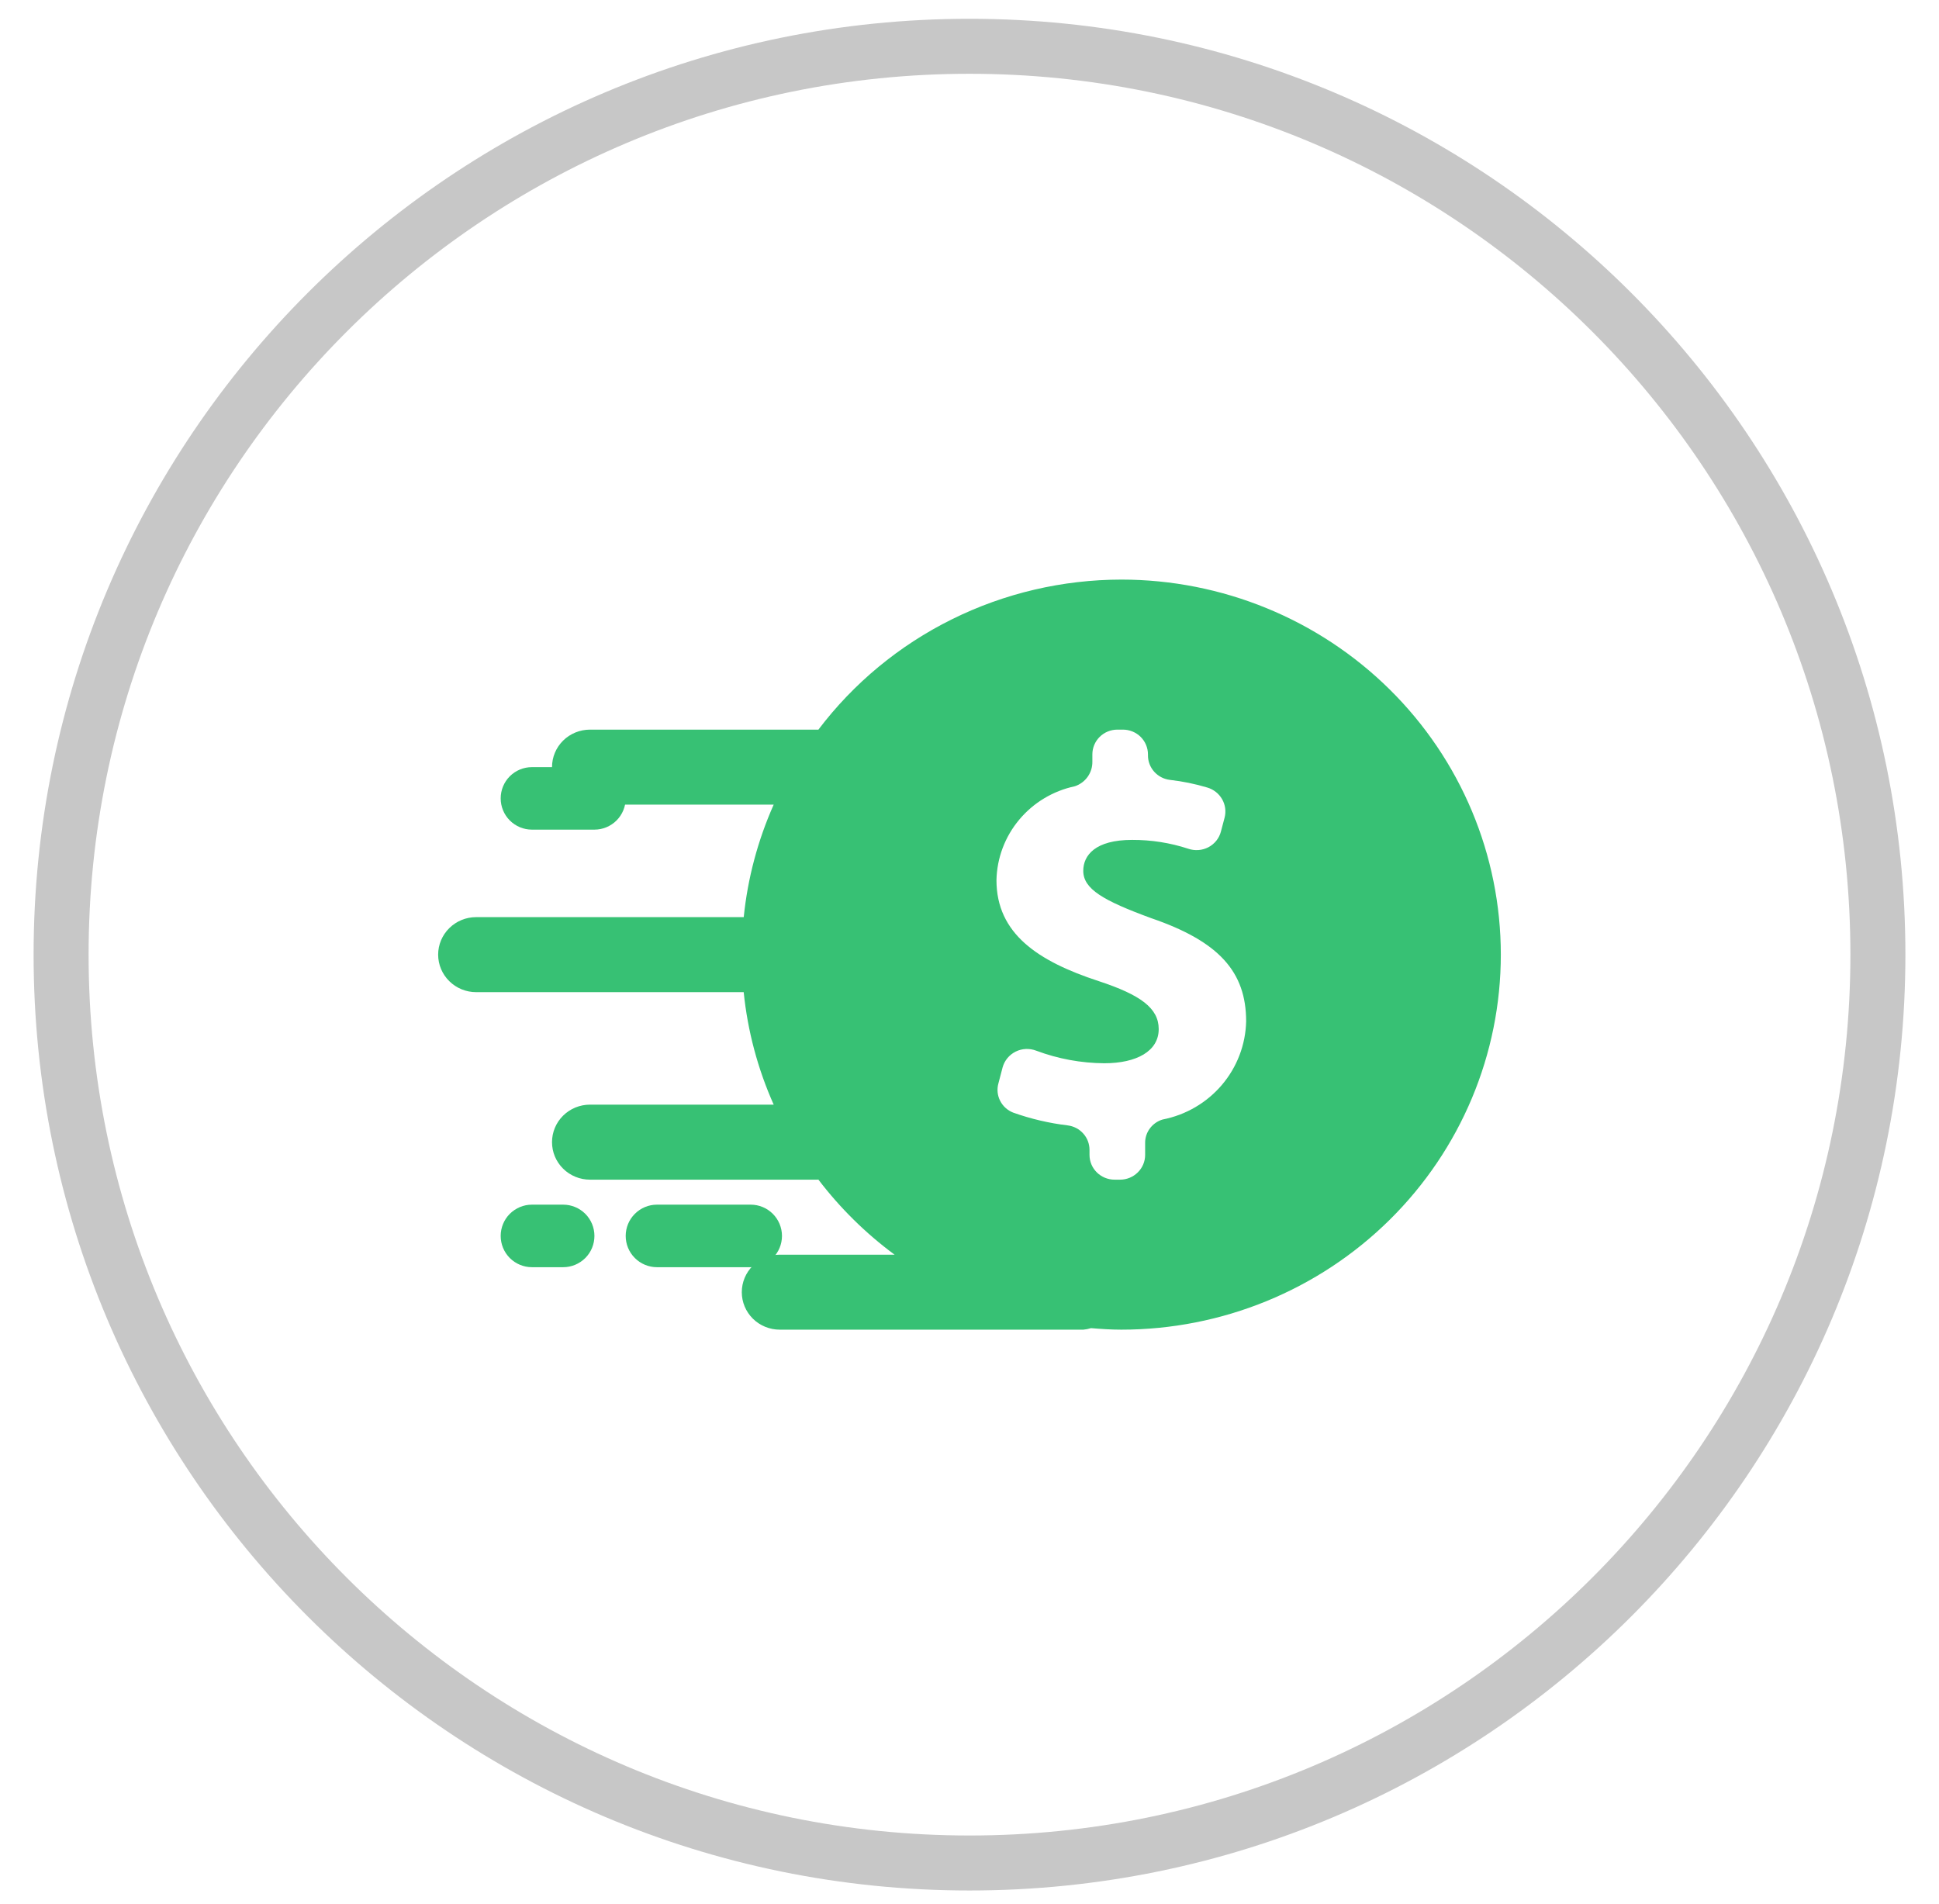 <svg xmlns="http://www.w3.org/2000/svg" fill="none" viewBox="0 0 55 54" height="54" width="55">
<g clip-path="url(#clip0_775_332)">
<path stroke-miterlimit="10" stroke-width="1.56" stroke="#C7C7C7" d="M27.5 52.847C41.731 52.847 53.267 41.311 53.267 27.08C53.267 12.849 41.731 1.313 27.5 1.313C13.269 1.313 1.733 12.849 1.733 27.08C1.733 41.311 13.269 52.847 27.5 52.847Z"></path>
<path fill="#37C174" d="M31.806 16.441C30.137 16.443 28.492 16.828 27 17.568C25.508 18.307 24.211 19.38 23.212 20.7L23.194 20.697H16.735C16.449 20.697 16.175 20.809 15.973 21.008C15.771 21.208 15.658 21.478 15.658 21.761C15.658 22.043 15.771 22.313 15.973 22.513C16.175 22.712 16.449 22.824 16.735 22.824H21.946C21.495 23.837 21.208 24.915 21.096 26.016H13.505C13.22 26.016 12.946 26.128 12.744 26.328C12.542 26.527 12.428 26.798 12.428 27.08C12.428 27.362 12.542 27.633 12.744 27.832C12.946 28.032 13.22 28.144 13.505 28.144H21.095C21.207 29.245 21.494 30.322 21.946 31.335H16.735C16.449 31.335 16.175 31.447 15.973 31.647C15.771 31.846 15.658 32.117 15.658 32.399C15.658 32.681 15.771 32.952 15.973 33.151C16.175 33.351 16.449 33.463 16.735 33.463H23.194L23.212 33.459C23.827 34.267 24.555 34.985 25.375 35.591H22.117C21.832 35.591 21.558 35.703 21.356 35.902C21.154 36.102 21.041 36.372 21.041 36.655C21.041 36.937 21.154 37.207 21.356 37.407C21.558 37.606 21.832 37.718 22.117 37.718H30.73C30.803 37.712 30.875 37.697 30.946 37.675C31.23 37.698 31.516 37.718 31.806 37.718C34.661 37.718 37.399 36.598 39.418 34.602C41.437 32.607 42.571 29.901 42.571 27.08C42.571 24.258 41.437 21.552 39.418 19.557C37.399 17.562 34.661 16.441 31.806 16.441ZM32.977 31.757C32.832 31.8 32.706 31.889 32.617 32.009C32.527 32.129 32.48 32.275 32.482 32.424V32.761C32.482 32.947 32.407 33.126 32.273 33.257C32.14 33.389 31.96 33.463 31.771 33.463H31.615C31.426 33.463 31.246 33.389 31.112 33.257C30.979 33.126 30.904 32.947 30.904 32.761V32.618C30.904 32.448 30.842 32.283 30.728 32.156C30.615 32.028 30.458 31.946 30.287 31.924C29.759 31.861 29.24 31.739 28.739 31.561C28.578 31.498 28.446 31.379 28.369 31.226C28.291 31.073 28.274 30.897 28.32 30.732L28.439 30.278C28.466 30.181 28.512 30.092 28.576 30.015C28.64 29.938 28.72 29.875 28.81 29.83C28.901 29.785 28.999 29.76 29.1 29.756C29.201 29.752 29.302 29.769 29.395 29.805C30.011 30.036 30.664 30.156 31.322 30.161C32.24 30.161 32.867 29.818 32.867 29.192C32.867 28.598 32.353 28.222 31.162 27.83C29.439 27.266 28.265 26.484 28.265 24.967C28.278 24.34 28.505 23.736 28.909 23.253C29.313 22.769 29.87 22.434 30.49 22.303C30.637 22.253 30.764 22.159 30.853 22.033C30.942 21.907 30.988 21.757 30.985 21.603V21.399C30.985 21.213 31.06 21.034 31.193 20.902C31.326 20.771 31.507 20.697 31.695 20.697H31.852C32.04 20.697 32.221 20.771 32.354 20.902C32.487 21.034 32.562 21.213 32.562 21.399V21.429C32.562 21.599 32.625 21.763 32.739 21.891C32.853 22.018 33.01 22.101 33.18 22.122C33.541 22.163 33.896 22.235 34.243 22.339C34.421 22.391 34.572 22.509 34.664 22.668C34.756 22.827 34.782 23.015 34.736 23.193L34.63 23.594C34.605 23.688 34.56 23.775 34.499 23.851C34.438 23.926 34.361 23.989 34.275 24.034C34.188 24.079 34.093 24.106 33.995 24.113C33.897 24.12 33.799 24.108 33.706 24.076C33.192 23.907 32.654 23.823 32.112 23.825C31.066 23.825 30.727 24.263 30.727 24.702C30.727 25.218 31.291 25.546 32.659 26.047C34.574 26.704 35.347 27.565 35.347 28.972C35.332 29.634 35.089 30.27 34.658 30.777C34.227 31.283 33.634 31.629 32.977 31.757Z"></path>
<path fill="#37C174" d="M15.088 23.534H16.861C17.096 23.534 17.322 23.44 17.488 23.274C17.654 23.108 17.748 22.882 17.748 22.647C17.748 22.412 17.654 22.186 17.488 22.02C17.322 21.854 17.096 21.761 16.861 21.761H15.088C14.853 21.761 14.628 21.854 14.461 22.02C14.295 22.186 14.202 22.412 14.202 22.647C14.202 22.882 14.295 23.108 14.461 23.274C14.628 23.44 14.853 23.534 15.088 23.534Z"></path>
<path fill="#37C174" d="M21.294 34.172H18.634C18.399 34.172 18.174 34.266 18.008 34.432C17.841 34.598 17.748 34.824 17.748 35.059C17.748 35.294 17.841 35.52 18.008 35.686C18.174 35.852 18.399 35.946 18.634 35.946H21.294C21.529 35.946 21.755 35.852 21.921 35.686C22.087 35.52 22.181 35.294 22.181 35.059C22.181 34.824 22.087 34.598 21.921 34.432C21.755 34.266 21.529 34.172 21.294 34.172Z"></path>
<path fill="#37C174" d="M15.975 34.172H15.088C14.853 34.172 14.628 34.266 14.461 34.432C14.295 34.598 14.202 34.824 14.202 35.059C14.202 35.294 14.295 35.52 14.461 35.686C14.628 35.852 14.853 35.946 15.088 35.946H15.975C16.21 35.946 16.435 35.852 16.602 35.686C16.768 35.52 16.861 35.294 16.861 35.059C16.861 34.824 16.768 34.598 16.602 34.432C16.435 34.266 16.21 34.172 15.975 34.172Z"></path>
</g>
<defs>
<clipPath id="clip0_775_332">
<rect transform="translate(0.903 0.483)" fill="white" height="53.193" width="53.193"></rect>
</clipPath>
</defs>
</svg>
